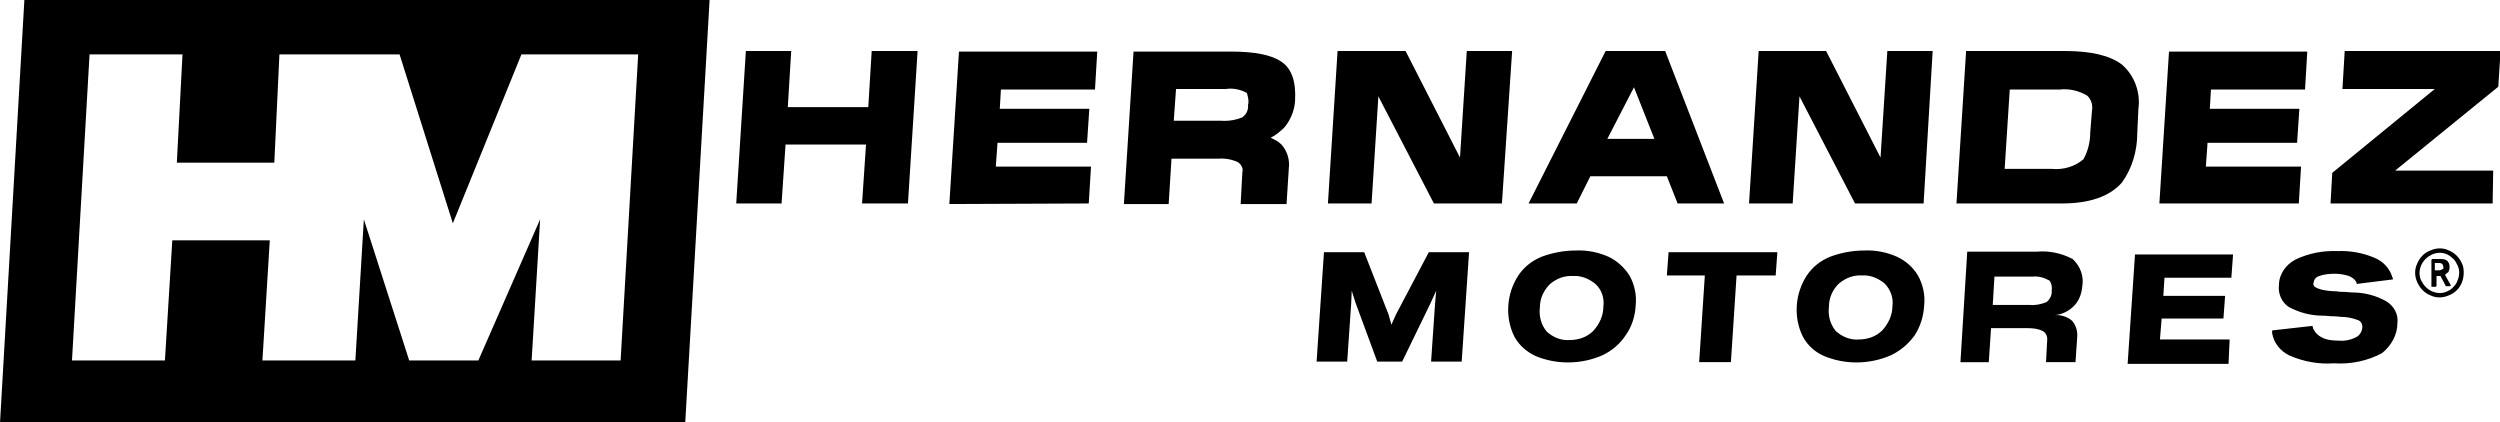 <?xml version="1.0" encoding="utf-8"?>
<!-- Generator: Adobe Illustrator 21.0.0, SVG Export Plug-In . SVG Version: 6.00 Build 0)  -->
<svg version="1.1" id="Layer_1" xmlns="http://www.w3.org/2000/svg" xmlns:xlink="http://www.w3.org/1999/xlink" x="0px" y="0px"
	 viewBox="0 0 441.1 74.5" style="enable-background:new 0 0 441.1 74.5;" xml:space="preserve">
<path id="Hernandez_Motores" d="M434.7,48.1c0,0.6-0.1,1.1-0.3,1.7c-0.4,1-1.2,1.9-2.3,2.3c-1.1,0.5-2.3,0.5-3.3,0
	c-1-0.4-1.8-1.2-2.3-2.3s-0.5-2.3,0-3.3c0.4-1,1.2-1.9,2.3-2.3c1.1-0.5,2.3-0.5,3.3,0c1,0.4,1.8,1.2,2.3,2.3
	C434.6,46.9,434.7,47.5,434.7,48.1 M430.5,44.6c-0.5,0-0.9,0.1-1.4,0.3c-0.8,0.4-1.5,1-1.9,1.9s-0.4,1.9,0,2.7s1,1.5,1.9,1.9
	s1.9,0.4,2.7,0c0.4-0.2,0.8-0.4,1.1-0.8c0.3-0.3,0.6-0.7,0.7-1.1c0.4-0.9,0.4-1.9,0-2.7c-0.2-0.4-0.4-0.8-0.7-1.1
	c-0.3-0.3-0.7-0.6-1.1-0.8C431.4,44.7,430.9,44.6,430.5,44.6 M431.4,48.5l1,1.8v0.1l-0.1,0.1h-0.7c-0.1,0-0.1,0-0.1-0.1l-0.9-1.7
	h-0.7v1.7c0,0.1-0.1,0.1-0.1,0.2l0,0h-0.7H429v-0.1v-4.6c0-0.1,0.1-0.1,0.1-0.2l0,0h1.4c0.3,0,0.6,0,0.9,0.1s0.5,0.3,0.6,0.5
	c0.2,0.3,0.2,0.6,0.2,0.9c0,0.3-0.1,0.5-0.2,0.8C431.8,48.1,431.6,48.3,431.4,48.5L431.4,48.5 M431.1,47.1c0-0.2-0.1-0.5-0.3-0.6
	c-0.2-0.1-0.4-0.1-0.6-0.1h-0.6v1.3h0.8c0.2,0,0.4-0.1,0.5-0.2C431.1,47.5,431.2,47.3,431.1,47.1 M153.8,9l-0.6,9.9H139l0.6-9.9h-8
	l-1.7,26.9h8l0.7-10.4h14.2l-0.7,10.4h8.1L161.9,9H153.8L153.8,9z M192.1,35.9l0.4-6.5h-16.8l0.3-4.2h15.8l0.4-6h-15.8l0.2-3.4h16.6
	l0.4-6.7h-24.4L167.5,36L192.1,35.9L192.1,35.9z M226.1,10.9c-1.7-1.2-4.7-1.8-8.9-1.8H200L198.3,36h7.9l0.5-8h8.3
	c1.1-0.1,2.3,0.1,3.4,0.6c0.6,0.4,1,1.1,0.8,1.8l-0.3,5.6h8.1l0.4-6.3c0.2-1.5-0.3-3.1-1.3-4.2c-0.3-0.3-0.7-0.6-1.1-0.8l-0.8-0.4
	l0.7-0.4c0.6-0.4,1.2-0.9,1.7-1.4c1.1-1.3,1.8-3,1.9-4.7C228.7,14.4,227.9,12.1,226.1,10.9 M220.2,18.5c0.1,0.9-0.3,1.7-1,2.2
	c-1.2,0.5-2.5,0.7-3.8,0.6h-8.3l0.4-5.6h8.8c1.3-0.2,2.6,0.1,3.7,0.7C220.2,17.1,220.4,17.8,220.2,18.5 M236,9l-1.7,26.9h7.7
	l1.2-18.9l9.8,18.9h12L266.8,9h-8l-1.2,18.8L248,9H236L236,9z M283.3,9l-13.6,26.9h8.5l2.4-4.8h13.5l1.9,4.8h8.2L293.8,9H283.3
	L283.3,9z M283.6,24.5l4.7-9.1l3.6,9.1H283.6L283.6,24.5z M310.3,9l-1.7,26.9h7.7l1.2-18.9l9.8,18.9h12.1L341,9h-8l-1.2,18.8
	L322.2,9H310.3L310.3,9z M374.4,11.4C372.3,9.8,369,9,364.3,9h-17.4l-1.7,26.9h18.6c5,0,8.5-1.3,10.6-3.7c1.8-2.5,2.7-5.6,2.7-8.7
	l0.2-4.3C377.7,16.3,376.6,13.3,374.4,11.4 M368.8,23.4c0,1.6-0.4,3.3-1.2,4.7c-1.5,1.3-3.6,1.9-5.6,1.7h-8.3l0.9-14h8.8
	c1.7-0.2,3.4,0.2,4.9,1.1c0.7,0.7,1,1.7,0.8,2.7L368.8,23.4z M405.6,35.9l0.4-6.5h-16.8l0.3-4.2h15.8l0.4-6h-15.8l0.2-3.4h16.6
	l0.4-6.7h-24.4L381,35.9H405.6L405.6,35.9z M411.5,30.5l-0.3,5.4h28.6l0.1-5.8h-17.3l18.2-14.8l0.4-6.3h-27.5l-0.4,6.7h16.3
	L411.5,30.5z M257.9,63.8l1.3-19.3h-7.1l-5.8,11l-0.8,1.8l-0.5-1.8l-4.3-11h-7.1l-1.3,19.3h5.4l0.7-10.2l0.1-2.3l0.7,2.2l3.8,10.3
	h4.4l5-10.3l1-2.2l-0.2,2.3l-0.7,10.2H257.9L257.9,63.8z M288.6,53.9c0.2-1.8-0.2-3.7-1.1-5.3c-0.9-1.4-2.2-2.6-3.7-3.3
	c-1.8-0.8-3.8-1.2-5.8-1.1c-2.1,0-4.1,0.4-6,1.1c-1.7,0.7-3.1,1.8-4.1,3.3c-2.1,3.2-2.4,7.4-0.7,10.8c0.8,1.5,2.2,2.7,3.7,3.4
	c3.8,1.6,8.1,1.5,11.8-0.1c1.7-0.8,3.1-2,4.1-3.5C287.9,57.7,288.5,55.8,288.6,53.9 M282.9,54.1c0,1.6-0.7,3.1-1.8,4.3
	c-1.1,1.1-2.6,1.6-4.2,1.6c-1.5,0.1-2.9-0.5-4-1.5c-1-1.2-1.4-2.8-1.2-4.3c0-1.6,0.7-3,1.8-4.1c1.2-1,2.6-1.5,4.1-1.4
	c1.4-0.1,2.8,0.5,3.9,1.4C282.6,51.1,283.1,52.6,282.9,54.1 M313.3,48.6l0.3-4.1h-19.2l-0.3,4.1h6.7l-1,15.3h5.6l1-15.3H313.3
	L313.3,48.6z M339.5,53.9c0.2-1.8-0.2-3.7-1.1-5.3c-0.9-1.5-2.2-2.6-3.7-3.3c-1.8-0.8-3.8-1.2-5.8-1.1c-2.1,0-4.1,0.4-6,1.1
	c-1.7,0.7-3.1,1.8-4.1,3.3c-2.1,3.2-2.4,7.4-0.7,10.8c0.8,1.5,2.1,2.7,3.7,3.4c3.8,1.6,8.1,1.5,11.8-0.1c1.7-0.8,3.1-2,4.2-3.5
	C338.8,57.7,339.4,55.8,339.5,53.9 M333.9,54c0,1.6-0.7,3.1-1.8,4.3c-1.1,1.1-2.6,1.6-4.2,1.6c-1.5,0.1-2.9-0.5-4-1.5
	c-1-1.2-1.4-2.8-1.2-4.3c0-1.6,0.7-3.1,1.8-4.1c1.2-1,2.6-1.5,4.1-1.4c1.4-0.1,2.8,0.5,3.9,1.4C333.6,51.1,334.1,52.6,333.9,54
	 M393.2,64.2l0.2-4.3h-12.3l0.3-3.7h10.9l0.3-4h-10.9l0.2-3.2h11.8l0.3-4.1h-17.3l-1.3,19.3H393.2L393.2,64.2z M423,57
	c0.2-1.5-0.6-3-1.9-3.8c-1.9-1.1-4-1.6-6.1-1.6l-1.3-0.1c-0.5,0-1,0-1.4-0.1c-0.9,0-1.8-0.1-2.7-0.3c-0.4-0.1-0.9-0.3-1.2-0.5
	c-0.2-0.2-0.3-0.5-0.2-0.7c0.1-0.6,0.4-1,1-1.2c0.8-0.3,1.8-0.4,2.7-0.4c0.8,0,1.5,0.1,2.2,0.3c0.5,0.1,1,0.4,1.4,0.8
	c0.1,0.1,0.1,0.2,0.2,0.3s0.1,0.2,0.1,0.4l6.4-0.8c0-0.1,0-0.3-0.1-0.4c0-0.1-0.1-0.2-0.1-0.3c-0.5-1.4-1.6-2.5-3-3.1
	c-2.1-0.9-4.4-1.3-6.6-1.2c-2.6-0.1-5.1,0.4-7.4,1.5c-1.7,0.9-2.9,2.6-2.9,4.5c-0.2,1.5,0.5,3.1,1.8,3.9c1.9,1,3.9,1.5,6,1.5
	c0.6,0,1.1,0.1,1.5,0.1s0.9,0,1.5,0.1c1.1,0,2.2,0.2,3.2,0.6c0.5,0.2,0.8,0.8,0.7,1.4c-0.1,0.7-0.5,1.3-1.1,1.6
	c-1,0.5-2,0.7-3.1,0.6c-1,0-2.1-0.1-3-0.6c-0.6-0.3-1.1-0.8-1.4-1.4c-0.1-0.1-0.1-0.2-0.1-0.3s-0.1-0.2-0.1-0.3l-7.1,0.8
	c0,0.1,0,0.2,0,0.2c0,0.1,0,0.2,0,0.3c0.3,1.7,1.4,3.1,3,3.9c2.5,1.1,5.2,1.6,7.9,1.4c2.9,0.2,5.9-0.4,8.5-1.8
	C421.9,61,423,59.1,423,57 M367.4,50.5c-0.1,1.2-0.5,2.4-1.3,3.3c-0.9,1-2.2,1.7-3.6,1.8c1.1-0.1,2.3,0.3,3.1,1
	c0.7,0.8,1,1.9,0.9,2.9l-0.3,4.4H361l0.2-3.8c0.1-0.7-0.2-1.4-0.8-1.7c-0.8-0.4-1.7-0.5-2.6-0.5h-6.5l-0.4,6h-5l1.2-19.5h12.3
	c2.2-0.2,4.4,0.3,6.3,1.3C367.1,47,367.7,48.8,367.4,50.5 M362,51.3c0.1-0.6,0-1.3-0.4-1.8c-0.9-0.5-1.9-0.8-2.9-0.7h-6.8l-0.3,5
	h6.5c1,0.1,2-0.1,3-0.5C361.7,52.8,362.1,52,362,51.3 M4.3,0L0,74.6h120.9L125.2,0H4.3z M109.5,63.6H93.8l1.5-24.9L84.4,63.6H72.2
	l-8-24.9l-1.5,24.9H46.3l1.3-21.2H30.4l-1.3,21.2H12.7l3.1-54h16.4l-1,19.1h17.2l0.9-19.1h21.2l9.4,29.8L92,9.6h20.6L109.5,63.6z"/>
</svg>
